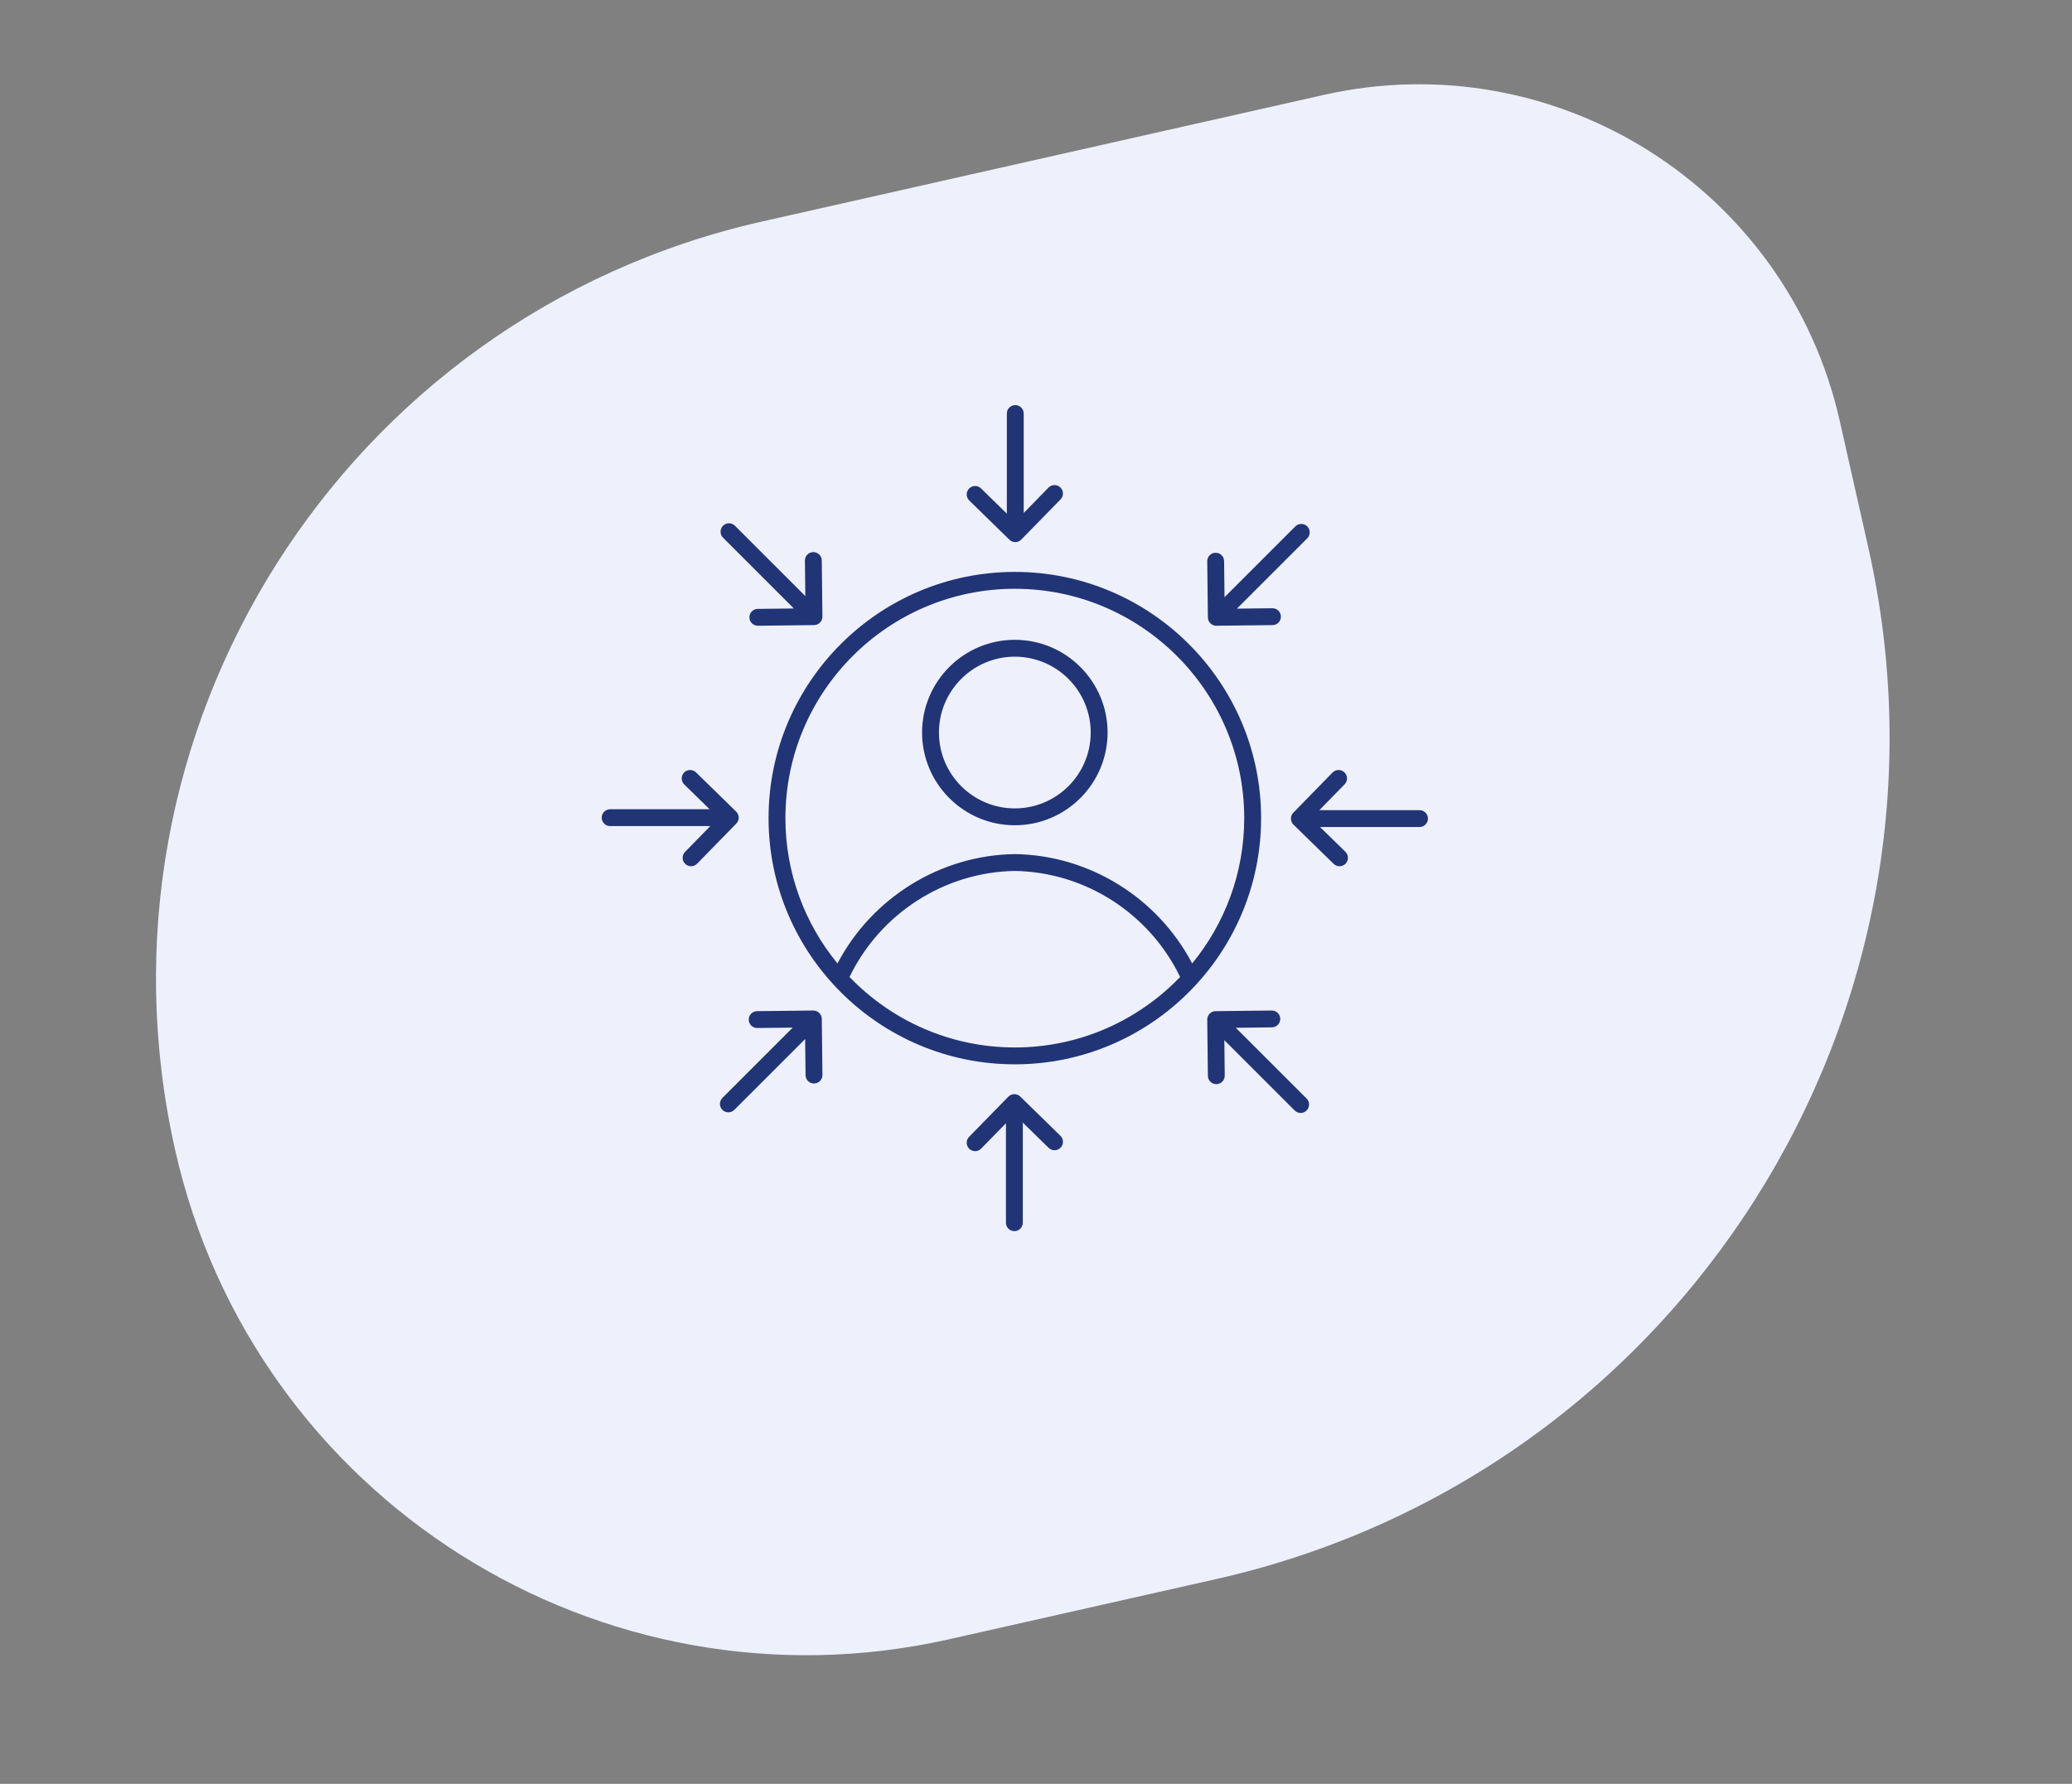 <svg width="144" height="124" viewBox="0 0 144 124" fill="none" xmlns="http://www.w3.org/2000/svg">
<rect x="0" y="0" width="144" height="124" fill="#808080" stroke="none"/>
<path d="M12.174 79.948C5.615 50.854 23.884 21.953 52.977 15.395L91.998 6.598C108.161 2.955 124.217 13.104 127.861 29.267L129.84 38.046C137.127 70.372 116.829 102.485 84.503 109.772L65.968 113.95C41.724 119.416 17.639 104.192 12.174 79.948V79.948Z" fill="#EEF1FC"/>
<path d="M73.697 78.953C73.928 79.179 73.933 79.55 73.706 79.781C73.48 80.013 73.109 80.017 72.878 79.791L71.083 78.036V84.996C71.083 85.32 70.82 85.582 70.497 85.582C70.173 85.582 69.911 85.32 69.911 84.996V78.082L68.188 79.844C68.073 79.962 67.921 80.022 67.769 80.022C67.621 80.022 67.473 79.966 67.36 79.855C67.129 79.629 67.124 79.257 67.35 79.027L70.077 76.235C70.186 76.124 70.334 76.061 70.49 76.058C70.644 76.056 70.794 76.117 70.906 76.225L73.697 78.953ZM56.524 70.245C56.522 70.245 56.52 70.245 56.517 70.245L52.615 70.289C52.292 70.293 52.033 70.559 52.036 70.882C52.04 71.203 52.301 71.461 52.622 71.461H52.629L55.094 71.433L50.205 76.322C49.976 76.55 49.976 76.922 50.205 77.15C50.319 77.265 50.469 77.322 50.619 77.322C50.769 77.322 50.919 77.264 51.034 77.15L55.956 72.228L55.985 74.739C55.989 75.06 56.25 75.318 56.571 75.318H56.578C56.902 75.314 57.161 75.048 57.157 74.725L57.113 70.822C57.106 70.502 56.844 70.245 56.524 70.245ZM51.341 56.832C51.339 56.677 51.276 56.529 51.165 56.42L48.374 53.693C48.142 53.467 47.772 53.471 47.545 53.702C47.319 53.933 47.324 54.305 47.555 54.531L49.317 56.254H42.403C42.08 56.254 41.817 56.516 41.817 56.84C41.817 57.163 42.08 57.425 42.403 57.425H49.363L47.609 59.221C47.383 59.452 47.387 59.823 47.618 60.049C47.732 60.16 47.88 60.216 48.027 60.216C48.179 60.216 48.332 60.157 48.447 60.039L51.174 57.247C51.283 57.137 51.342 56.988 51.341 56.832ZM55.171 42.297L52.661 42.326C52.337 42.329 52.078 42.595 52.082 42.919C52.085 43.24 52.347 43.498 52.668 43.498H52.675L56.577 43.453C56.901 43.45 57.16 43.184 57.156 42.86L57.111 38.958C57.108 38.637 56.847 38.379 56.526 38.379C56.523 38.379 56.521 38.379 56.519 38.379C56.195 38.382 55.936 38.648 55.94 38.972L55.968 41.436L51.078 36.547C50.849 36.319 50.477 36.319 50.249 36.547C50.02 36.776 50.02 37.147 50.249 37.376L55.171 42.297ZM70.151 37.516C70.26 37.623 70.408 37.683 70.56 37.683H70.567C70.723 37.681 70.871 37.617 70.98 37.506L73.706 34.715C73.933 34.484 73.928 34.112 73.697 33.886C73.465 33.66 73.095 33.664 72.869 33.895L71.146 35.66V28.746C71.146 28.423 70.883 28.16 70.56 28.16C70.237 28.16 69.974 28.423 69.974 28.746V35.706L68.179 33.952C67.947 33.725 67.576 33.73 67.35 33.961C67.124 34.192 67.129 34.563 67.36 34.789L70.151 37.516ZM84.532 43.498H84.539L88.442 43.453C88.765 43.45 89.024 43.184 89.02 42.86C89.017 42.539 88.756 42.281 88.435 42.281C88.432 42.281 88.43 42.281 88.427 42.281L85.963 42.309L90.852 37.42C91.081 37.192 91.081 36.82 90.852 36.592C90.624 36.363 90.252 36.363 90.024 36.592L85.102 41.514L85.073 39.004C85.069 38.68 84.804 38.422 84.48 38.425C84.156 38.428 83.897 38.694 83.901 39.018L83.945 42.92C83.951 43.24 84.212 43.498 84.532 43.498ZM98.653 56.317H91.694L93.448 54.522C93.674 54.291 93.669 53.919 93.439 53.693C93.206 53.467 92.836 53.47 92.61 53.702L89.883 56.494C89.774 56.605 89.714 56.755 89.717 56.91C89.719 57.065 89.782 57.213 89.892 57.322L92.684 60.049C92.797 60.16 92.945 60.216 93.093 60.216C93.245 60.216 93.397 60.157 93.512 60.039C93.739 59.808 93.734 59.436 93.503 59.21L91.739 57.489H98.653C98.977 57.489 99.239 57.226 99.239 56.903C99.239 56.579 98.977 56.317 98.653 56.317ZM85.886 71.446L88.396 71.416C88.719 71.413 88.978 71.147 88.975 70.823C88.971 70.502 88.71 70.245 88.389 70.245C88.386 70.245 88.384 70.245 88.382 70.245L84.48 70.289C84.156 70.293 83.897 70.559 83.901 70.882L83.945 74.784C83.949 75.106 84.21 75.363 84.531 75.363H84.538C84.862 75.36 85.121 75.094 85.117 74.77L85.089 72.306L89.978 77.195C90.093 77.31 90.243 77.366 90.393 77.366C90.543 77.366 90.693 77.309 90.808 77.195C91.036 76.966 91.036 76.595 90.808 76.366L85.886 71.446ZM87.644 56.871C87.644 66.308 79.965 73.986 70.528 73.986C61.091 73.986 53.413 66.308 53.413 56.871C53.413 47.434 61.091 39.756 70.528 39.756C79.965 39.756 87.644 47.434 87.644 56.871ZM54.585 56.871C54.585 60.702 55.943 64.22 58.203 66.973C60.604 62.404 65.343 59.449 70.519 59.371H70.537C75.713 59.448 80.452 62.404 82.853 66.973C85.112 64.221 86.471 60.702 86.471 56.871C86.471 48.08 79.319 40.928 70.527 40.928C61.737 40.928 54.585 48.08 54.585 56.871ZM82.016 67.914C79.886 63.499 75.42 60.62 70.528 60.543C65.637 60.62 61.171 63.499 59.04 67.914C61.943 70.932 66.02 72.813 70.528 72.813C75.037 72.814 79.114 70.932 82.016 67.914ZM64.083 50.922C64.083 47.367 66.974 44.476 70.528 44.476C74.083 44.476 76.974 47.367 76.974 50.922C76.974 54.476 74.083 57.367 70.528 57.367C66.974 57.367 64.083 54.476 64.083 50.922ZM65.255 50.922C65.255 53.829 67.621 56.195 70.528 56.195C73.436 56.195 75.802 53.829 75.802 50.922C75.802 48.014 73.436 45.648 70.528 45.648C67.621 45.648 65.255 48.014 65.255 50.922Z" fill="#213476"/>
</svg>
